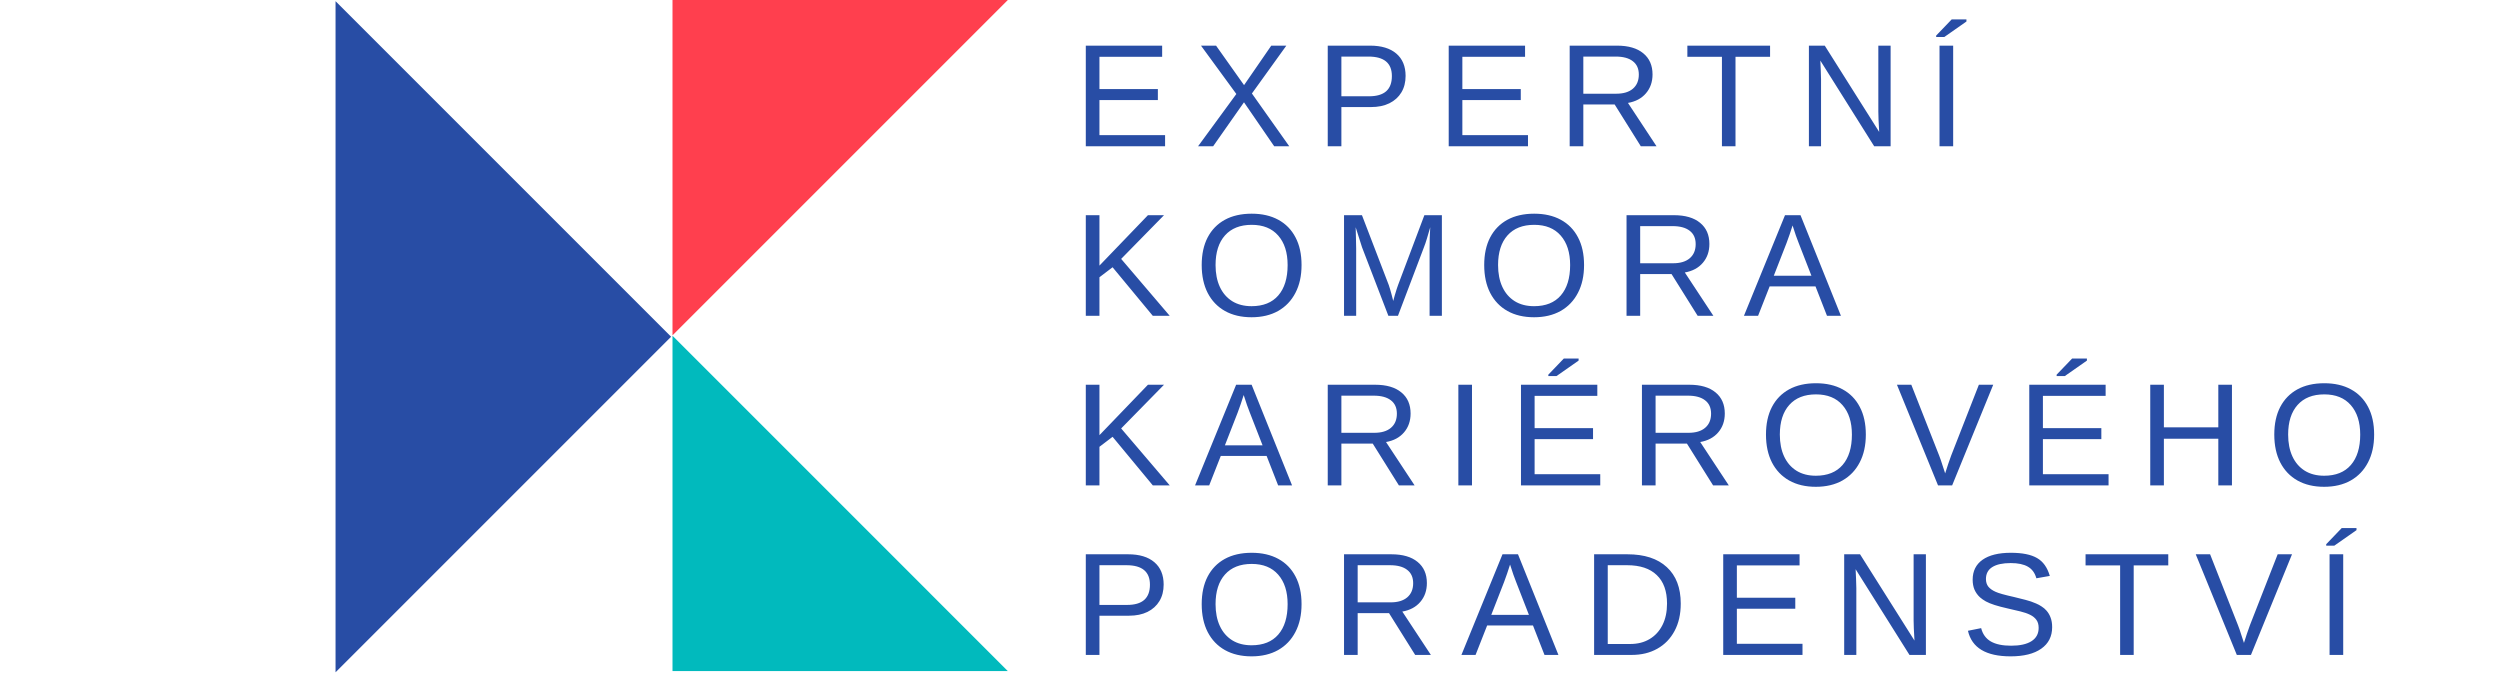 <?xml version="1.0" encoding="UTF-8"?> <svg xmlns="http://www.w3.org/2000/svg" width="752" height="204" viewBox="0 0 752 204" fill="none"><path d="M303.154 201.865H202.289V101L303.154 201.865Z" fill="#01BABD"></path><path d="M202.289 100.865L202.289 0L303.154 4.40896e-06L202.289 100.865Z" fill="#FF3F4E"></path><path d="M100.933 0.356L201.866 101.289L100.933 202.222L100.933 0.356Z" fill="#284DA5"></path><path d="M350.457 40.648V44H326.609V13.729H349.576V17.08H330.713V26.791H348.287V30.1H330.713V40.648H350.457ZM374.19 30.766L364.909 44H360.376L371.892 28.273L361.257 13.729H365.79L374.212 25.609L382.397 13.729H386.931L376.575 28.123L387.811 44H383.278L374.19 30.766ZM422.803 22.838C422.803 24.743 422.38 26.397 421.535 27.801C420.69 29.204 419.487 30.293 417.926 31.066C416.379 31.826 414.531 32.205 412.383 32.205H403.488V44H399.385V13.729H412.125C415.519 13.729 418.148 14.523 420.01 16.113C421.872 17.703 422.803 19.945 422.803 22.838ZM418.678 22.881C418.678 18.971 416.329 17.016 411.631 17.016H403.488V28.961H411.803C414.094 28.961 415.813 28.46 416.959 27.457C418.105 26.44 418.678 24.915 418.678 22.881ZM459.62 40.648V44H435.772V13.729H458.739V17.08H439.876V26.791H457.45V30.1H439.876V40.648H459.62ZM476.264 31.432V44H472.16V13.729H486.404C489.813 13.729 492.441 14.495 494.289 16.027C496.151 17.546 497.082 19.665 497.082 22.387C497.082 24.635 496.423 26.526 495.105 28.059C493.802 29.591 491.997 30.558 489.691 30.959L498.285 44H493.558L485.695 31.432H476.264ZM492.957 22.43C492.957 20.668 492.355 19.329 491.152 18.412C489.963 17.481 488.245 17.016 485.996 17.016H476.264V28.188H486.168C488.331 28.188 489.999 27.686 491.174 26.684C492.362 25.667 492.957 24.249 492.957 22.43ZM522.04 17.08V44H517.958V17.08H507.559V13.729H532.438V17.08H522.04ZM547.771 23.891V44H544.119V13.729H548.888L565.26 39.682C565.088 36.86 565.002 34.826 565.002 33.58V13.729H568.697V44H563.756L547.556 18.219C547.585 19.164 547.628 20.109 547.685 21.055C547.743 22 547.771 22.945 547.771 23.891ZM587.51 13.729V44H583.407V13.729H587.51ZM591.507 6.467L584.846 11.129H582.397V10.699L587.059 5.844H591.507V6.467ZM330.713 83.398V95H326.609V64.728H330.713V79.897L345.301 64.728H350.135L337.244 77.877L351.854 95H346.762L334.666 80.391L330.713 83.398ZM391.507 79.725C391.507 82.962 390.891 85.755 389.659 88.103C388.442 90.453 386.709 92.264 384.46 93.539C382.211 94.799 379.547 95.43 376.468 95.43C373.374 95.43 370.703 94.799 368.454 93.539C366.22 92.279 364.494 90.474 363.276 88.125C362.073 85.776 361.472 82.976 361.472 79.725C361.472 76.488 362.066 73.723 363.255 71.432C364.458 69.126 366.177 67.357 368.411 66.125C370.66 64.893 373.36 64.277 376.511 64.277C379.604 64.277 382.269 64.886 384.503 66.103C386.752 67.321 388.478 69.083 389.681 71.389C390.898 73.68 391.507 76.459 391.507 79.725ZM387.317 79.725C387.317 75.958 386.372 73 384.481 70.852C382.605 68.703 379.948 67.629 376.511 67.629C373.045 67.629 370.366 68.689 368.476 70.809C366.585 72.928 365.64 75.9 365.64 79.725C365.64 82.245 366.069 84.437 366.929 86.299C367.788 88.147 369.027 89.579 370.645 90.596C372.264 91.598 374.205 92.1 376.468 92.1C379.963 92.1 382.641 91.025 384.503 88.877C386.379 86.714 387.317 83.663 387.317 79.725ZM407.935 74.805V95H404.283V64.728H409.676L417.732 85.719C418.019 86.564 418.291 87.473 418.549 88.447C418.821 89.407 419 90.102 419.086 90.531C419.172 90.144 419.315 89.615 419.516 88.941C419.716 88.254 419.917 87.595 420.117 86.965C420.318 86.335 420.461 85.919 420.547 85.719L428.453 64.728H433.717V95H430.021V74.805C430.021 73.688 430.036 72.592 430.064 71.518C430.107 70.443 430.157 69.391 430.215 68.359C429.857 69.634 429.52 70.78 429.205 71.797C428.904 72.799 428.611 73.659 428.324 74.375L420.504 95H417.625L409.697 74.375L407.785 68.359C407.814 69.434 407.842 70.508 407.871 71.582C407.914 72.656 407.935 73.731 407.935 74.805ZM476.485 79.725C476.485 82.962 475.869 85.755 474.638 88.103C473.42 90.453 471.687 92.264 469.438 93.539C467.19 94.799 464.526 95.43 461.446 95.43C458.352 95.43 455.681 94.799 453.433 93.539C451.198 92.279 449.472 90.474 448.255 88.125C447.052 85.776 446.45 82.976 446.45 79.725C446.45 76.488 447.044 73.723 448.233 71.432C449.436 69.126 451.155 67.357 453.39 66.125C455.638 64.893 458.338 64.277 461.489 64.277C464.583 64.277 467.247 64.886 469.481 66.103C471.73 67.321 473.456 69.083 474.659 71.389C475.877 73.68 476.485 76.459 476.485 79.725ZM472.296 79.725C472.296 75.958 471.35 73 469.46 70.852C467.584 68.703 464.927 67.629 461.489 67.629C458.023 67.629 455.345 68.689 453.454 70.809C451.563 72.928 450.618 75.9 450.618 79.725C450.618 82.245 451.048 84.437 451.907 86.299C452.766 88.147 454.005 89.579 455.624 90.596C457.242 91.598 459.183 92.1 461.446 92.1C464.941 92.1 467.619 91.025 469.481 88.877C471.358 86.714 472.296 83.663 472.296 79.725ZM493.365 82.432V95H489.262V64.728H503.506C506.915 64.728 509.543 65.495 511.39 67.027C513.252 68.546 514.183 70.665 514.183 73.387C514.183 75.635 513.525 77.526 512.207 79.059C510.903 80.591 509.099 81.558 506.793 81.959L515.387 95H510.66L502.797 82.432H493.365ZM510.058 73.43C510.058 71.668 509.457 70.329 508.254 69.412C507.065 68.481 505.346 68.016 503.098 68.016H493.365V79.188H503.269C505.432 79.188 507.101 78.686 508.275 77.684C509.464 76.667 510.058 75.249 510.058 73.43ZM532.309 86.148L528.829 95H524.575L536.929 64.728H541.591L553.751 95H549.561L546.102 86.148H532.309ZM539.206 67.822C538.962 68.624 538.669 69.519 538.325 70.508C537.996 71.482 537.688 72.341 537.401 73.086L533.555 82.947H544.878L540.989 72.957C540.789 72.456 540.524 71.747 540.194 70.83C539.865 69.913 539.535 68.911 539.206 67.822ZM330.713 134.398V146H326.609V115.729H330.713V130.896L345.301 115.729H350.135L337.244 128.877L351.854 146H346.762L334.666 131.391L330.713 134.398ZM367.208 137.148L363.728 146H359.474L371.827 115.729H376.489L388.649 146H384.46L381.001 137.148H367.208ZM374.104 118.822C373.861 119.624 373.567 120.52 373.224 121.508C372.894 122.482 372.586 123.341 372.3 124.086L368.454 133.947H379.776L375.888 123.957C375.687 123.456 375.422 122.747 375.093 121.83C374.763 120.913 374.434 119.911 374.104 118.822ZM403.488 133.432V146H399.385V115.729H413.629C417.038 115.729 419.666 116.495 421.514 118.027C423.376 119.546 424.307 121.665 424.307 124.387C424.307 126.635 423.648 128.526 422.33 130.059C421.027 131.591 419.222 132.558 416.916 132.959L425.51 146H420.783L412.92 133.432H403.488ZM420.182 124.43C420.182 122.668 419.58 121.329 418.377 120.412C417.188 119.481 415.469 119.016 413.221 119.016H403.488V130.188H413.393C415.555 130.188 417.224 129.686 418.398 128.684C419.587 127.667 420.182 126.249 420.182 124.43ZM442.776 115.729V146H438.673V115.729H442.776ZM481.355 142.648V146H457.508V115.729H480.474V119.08H461.611V128.791H479.185V132.1H461.611V142.648H481.355ZM474.846 108.467L468.185 113.129H465.736V112.699L470.398 107.844H474.846V108.467ZM497.999 133.432V146H493.895V115.729H508.139C511.548 115.729 514.177 116.495 516.024 118.027C517.886 119.546 518.817 121.665 518.817 124.387C518.817 126.635 518.158 128.526 516.841 130.059C515.537 131.591 513.733 132.558 511.427 132.959L520.02 146H515.294L507.43 133.432H497.999ZM514.692 124.43C514.692 122.668 514.091 121.329 512.887 120.412C511.699 119.481 509.98 119.016 507.731 119.016H497.999V130.188H507.903C510.066 130.188 511.735 129.686 512.909 128.684C514.098 127.667 514.692 126.249 514.692 124.43ZM561.242 130.725C561.242 133.962 560.626 136.755 559.394 139.104C558.177 141.452 556.444 143.264 554.195 144.539C551.946 145.799 549.282 146.43 546.203 146.43C543.109 146.43 540.438 145.799 538.189 144.539C535.955 143.279 534.229 141.474 533.011 139.125C531.808 136.776 531.207 133.976 531.207 130.725C531.207 127.488 531.801 124.723 532.99 122.432C534.193 120.126 535.912 118.357 538.146 117.125C540.395 115.893 543.095 115.277 546.246 115.277C549.34 115.277 552.004 115.886 554.238 117.104C556.487 118.321 558.213 120.083 559.416 122.389C560.633 124.68 561.242 127.459 561.242 130.725ZM557.053 130.725C557.053 126.958 556.107 124 554.217 121.852C552.34 119.703 549.683 118.629 546.246 118.629C542.78 118.629 540.101 119.689 538.211 121.809C536.32 123.928 535.375 126.9 535.375 130.725C535.375 133.245 535.804 135.437 536.664 137.299C537.523 139.146 538.762 140.579 540.381 141.596C541.999 142.598 543.94 143.1 546.203 143.1C549.698 143.1 552.376 142.025 554.238 139.877C556.114 137.714 557.053 134.663 557.053 130.725ZM599.563 115.729L587.21 146H582.956L570.602 115.729H574.921L583.3 137.041C583.643 137.915 583.951 138.803 584.223 139.705C584.51 140.607 584.803 141.503 585.104 142.391C585.391 141.503 585.691 140.572 586.007 139.598C586.322 138.624 586.622 137.771 586.909 137.041L595.245 115.729H599.563ZM634.254 142.648V146H610.406V115.729H633.373V119.08H614.509V128.791H632.084V132.1H614.509V142.648H634.254ZM627.744 108.467L621.084 113.129H618.634V112.699L623.297 107.844H627.744V108.467ZM650.897 131.971V146H646.794V115.729H650.897V128.533H667.268V115.729H671.372V146H667.268V131.971H650.897ZM714.14 130.725C714.14 133.962 713.524 136.755 712.293 139.104C711.075 141.452 709.342 143.264 707.093 144.539C704.845 145.799 702.181 146.43 699.101 146.43C696.007 146.43 693.336 145.799 691.087 144.539C688.853 143.279 687.127 141.474 685.91 139.125C684.707 136.776 684.105 133.976 684.105 130.725C684.105 127.488 684.699 124.723 685.888 122.432C687.091 120.126 688.81 118.357 691.045 117.125C693.293 115.893 695.993 115.277 699.144 115.277C702.238 115.277 704.902 115.886 707.136 117.104C709.385 118.321 711.111 120.083 712.314 122.389C713.532 124.68 714.14 127.459 714.14 130.725ZM709.951 130.725C709.951 126.958 709.005 124 707.115 121.852C705.239 119.703 702.582 118.629 699.144 118.629C695.678 118.629 693 119.689 691.109 121.809C689.218 123.928 688.273 126.9 688.273 130.725C688.273 133.245 688.703 135.437 689.562 137.299C690.421 139.146 691.66 140.579 693.279 141.596C694.897 142.598 696.838 143.1 699.101 143.1C702.596 143.1 705.274 142.025 707.136 139.877C709.013 137.714 709.951 134.663 709.951 130.725ZM350.027 175.838C350.027 177.743 349.605 179.397 348.76 180.801C347.915 182.204 346.712 183.293 345.15 184.066C343.604 184.826 341.756 185.205 339.607 185.205H330.713V197H326.609V166.729H339.35C342.744 166.729 345.372 167.523 347.234 169.113C349.096 170.703 350.027 172.945 350.027 175.838ZM345.902 175.881C345.902 171.971 343.553 170.016 338.855 170.016H330.713V181.961H339.027C341.319 181.961 343.038 181.46 344.184 180.457C345.329 179.44 345.902 177.915 345.902 175.881ZM391.507 181.725C391.507 184.962 390.891 187.755 389.659 190.104C388.442 192.452 386.709 194.264 384.46 195.539C382.211 196.799 379.547 197.43 376.468 197.43C373.374 197.43 370.703 196.799 368.454 195.539C366.22 194.279 364.494 192.474 363.276 190.125C362.073 187.776 361.472 184.976 361.472 181.725C361.472 178.488 362.066 175.723 363.255 173.432C364.458 171.126 366.177 169.357 368.411 168.125C370.66 166.893 373.36 166.277 376.511 166.277C379.604 166.277 382.269 166.886 384.503 168.104C386.752 169.321 388.478 171.083 389.681 173.389C390.898 175.68 391.507 178.459 391.507 181.725ZM387.317 181.725C387.317 177.958 386.372 175 384.481 172.852C382.605 170.703 379.948 169.629 376.511 169.629C373.045 169.629 370.366 170.689 368.476 172.809C366.585 174.928 365.64 177.9 365.64 181.725C365.64 184.245 366.069 186.437 366.929 188.299C367.788 190.146 369.027 191.579 370.645 192.596C372.264 193.598 374.205 194.1 376.468 194.1C379.963 194.1 382.641 193.025 384.503 190.877C386.379 188.714 387.317 185.663 387.317 181.725ZM408.387 184.432V197H404.283V166.729H418.527C421.936 166.729 424.564 167.495 426.412 169.027C428.274 170.546 429.205 172.665 429.205 175.387C429.205 177.635 428.546 179.526 427.228 181.059C425.925 182.591 424.12 183.558 421.814 183.959L430.408 197H425.682L417.818 184.432H408.387ZM425.08 175.43C425.08 173.668 424.478 172.329 423.275 171.412C422.087 170.481 420.368 170.016 418.119 170.016H408.387V181.188H418.291C420.454 181.188 422.122 180.686 423.297 179.684C424.486 178.667 425.08 177.249 425.08 175.43ZM447.331 188.148L443.85 197H439.597L451.95 166.729H456.612L468.772 197H464.583L461.124 188.148H447.331ZM454.227 169.822C453.984 170.624 453.69 171.52 453.347 172.508C453.017 173.482 452.709 174.341 452.423 175.086L448.577 184.947H459.899L456.011 174.957C455.81 174.456 455.545 173.747 455.216 172.83C454.886 171.913 454.557 170.911 454.227 169.822ZM505.568 181.553C505.568 184.747 504.945 187.497 503.699 189.803C502.467 192.109 500.741 193.885 498.521 195.131C496.316 196.377 493.752 197 490.83 197H479.508V166.729H489.519C494.647 166.729 498.6 168.018 501.379 170.596C504.172 173.16 505.568 176.812 505.568 181.553ZM501.443 181.553C501.443 177.8 500.412 174.943 498.349 172.98C496.301 171.004 493.329 170.016 489.433 170.016H483.611V193.713H490.357C492.606 193.713 494.554 193.219 496.201 192.23C497.862 191.242 499.152 189.839 500.068 188.02C500.985 186.201 501.443 184.045 501.443 181.553ZM542.192 193.648V197H518.345V166.729H541.311V170.08H522.448V179.791H540.022V183.1H522.448V193.648H542.192ZM558.385 176.891V197H554.732V166.729H559.502L575.873 192.682C575.701 189.86 575.615 187.826 575.615 186.58V166.729H579.31V197H574.369L558.17 171.219C558.198 172.164 558.241 173.109 558.299 174.055C558.356 175 558.385 175.945 558.385 176.891ZM617.288 188.643C617.288 191.436 616.192 193.598 614.001 195.131C611.824 196.663 608.751 197.43 604.784 197.43C597.408 197.43 593.132 194.866 591.958 189.738L595.932 188.943C596.391 190.762 597.365 192.102 598.854 192.961C600.344 193.806 602.37 194.229 604.934 194.229C607.584 194.229 609.625 193.777 611.057 192.875C612.504 191.958 613.227 190.619 613.227 188.857C613.227 187.869 612.998 187.067 612.54 186.451C612.096 185.835 611.466 185.327 610.649 184.926C609.833 184.525 608.859 184.188 607.727 183.916C606.596 183.644 605.342 183.35 603.967 183.035C602.378 182.677 601.046 182.326 599.971 181.982C598.912 181.639 598.038 181.281 597.35 180.908C596.663 180.521 596.076 180.113 595.589 179.684C594.872 179.025 594.321 178.258 593.934 177.385C593.562 176.511 593.376 175.508 593.376 174.377C593.376 171.785 594.364 169.786 596.341 168.383C598.331 166.979 601.175 166.277 604.87 166.277C608.307 166.277 610.936 166.807 612.755 167.867C614.574 168.913 615.848 170.703 616.579 173.238L612.54 173.947C612.096 172.343 611.251 171.183 610.005 170.467C608.759 169.736 607.033 169.371 604.827 169.371C602.406 169.371 600.559 169.772 599.284 170.574C598.009 171.376 597.372 172.572 597.372 174.162C597.372 175.093 597.615 175.867 598.102 176.482C598.604 177.084 599.32 177.592 600.251 178.008C601.124 178.423 602.979 178.946 605.815 179.576C606.975 179.848 608.121 180.135 609.253 180.436C610.384 180.722 611.451 181.087 612.454 181.531C613.041 181.775 613.6 182.076 614.13 182.434C614.674 182.777 615.147 183.178 615.548 183.637C616.092 184.238 616.514 184.947 616.815 185.764C617.13 186.58 617.288 187.54 617.288 188.643ZM641.816 170.08V197H637.734V170.08H627.336V166.729H652.215V170.08H641.816ZM689.44 166.729L677.087 197H672.833L660.479 166.729H664.797L673.176 188.041C673.52 188.915 673.828 189.803 674.1 190.705C674.387 191.607 674.68 192.503 674.981 193.391C675.268 192.503 675.568 191.572 675.883 190.598C676.199 189.624 676.499 188.771 676.786 188.041L685.122 166.729H689.44ZM704.837 166.729V197H700.734V166.729H704.837ZM708.834 159.467L702.173 164.129H699.724V163.699L704.386 158.844H708.834V159.467Z" fill="#284DA5"></path><a href="https://komorakp.cz/"><rect fill="black" fill-opacity="0" y="0.202" width="268.571" height="50.596"></rect></a><a href="https://komorakp.cz/"><rect fill="black" fill-opacity="0" y="51.202" width="230.837" height="50.596"></rect></a><a href="https://komorakp.cz/"><rect fill="black" fill-opacity="0" y="102.202" width="393.246" height="50.596"></rect></a><a href="https://komorakp.cz/"><rect fill="black" fill-opacity="0" y="153.202" width="385.898" height="50.596"></rect></a></svg> 